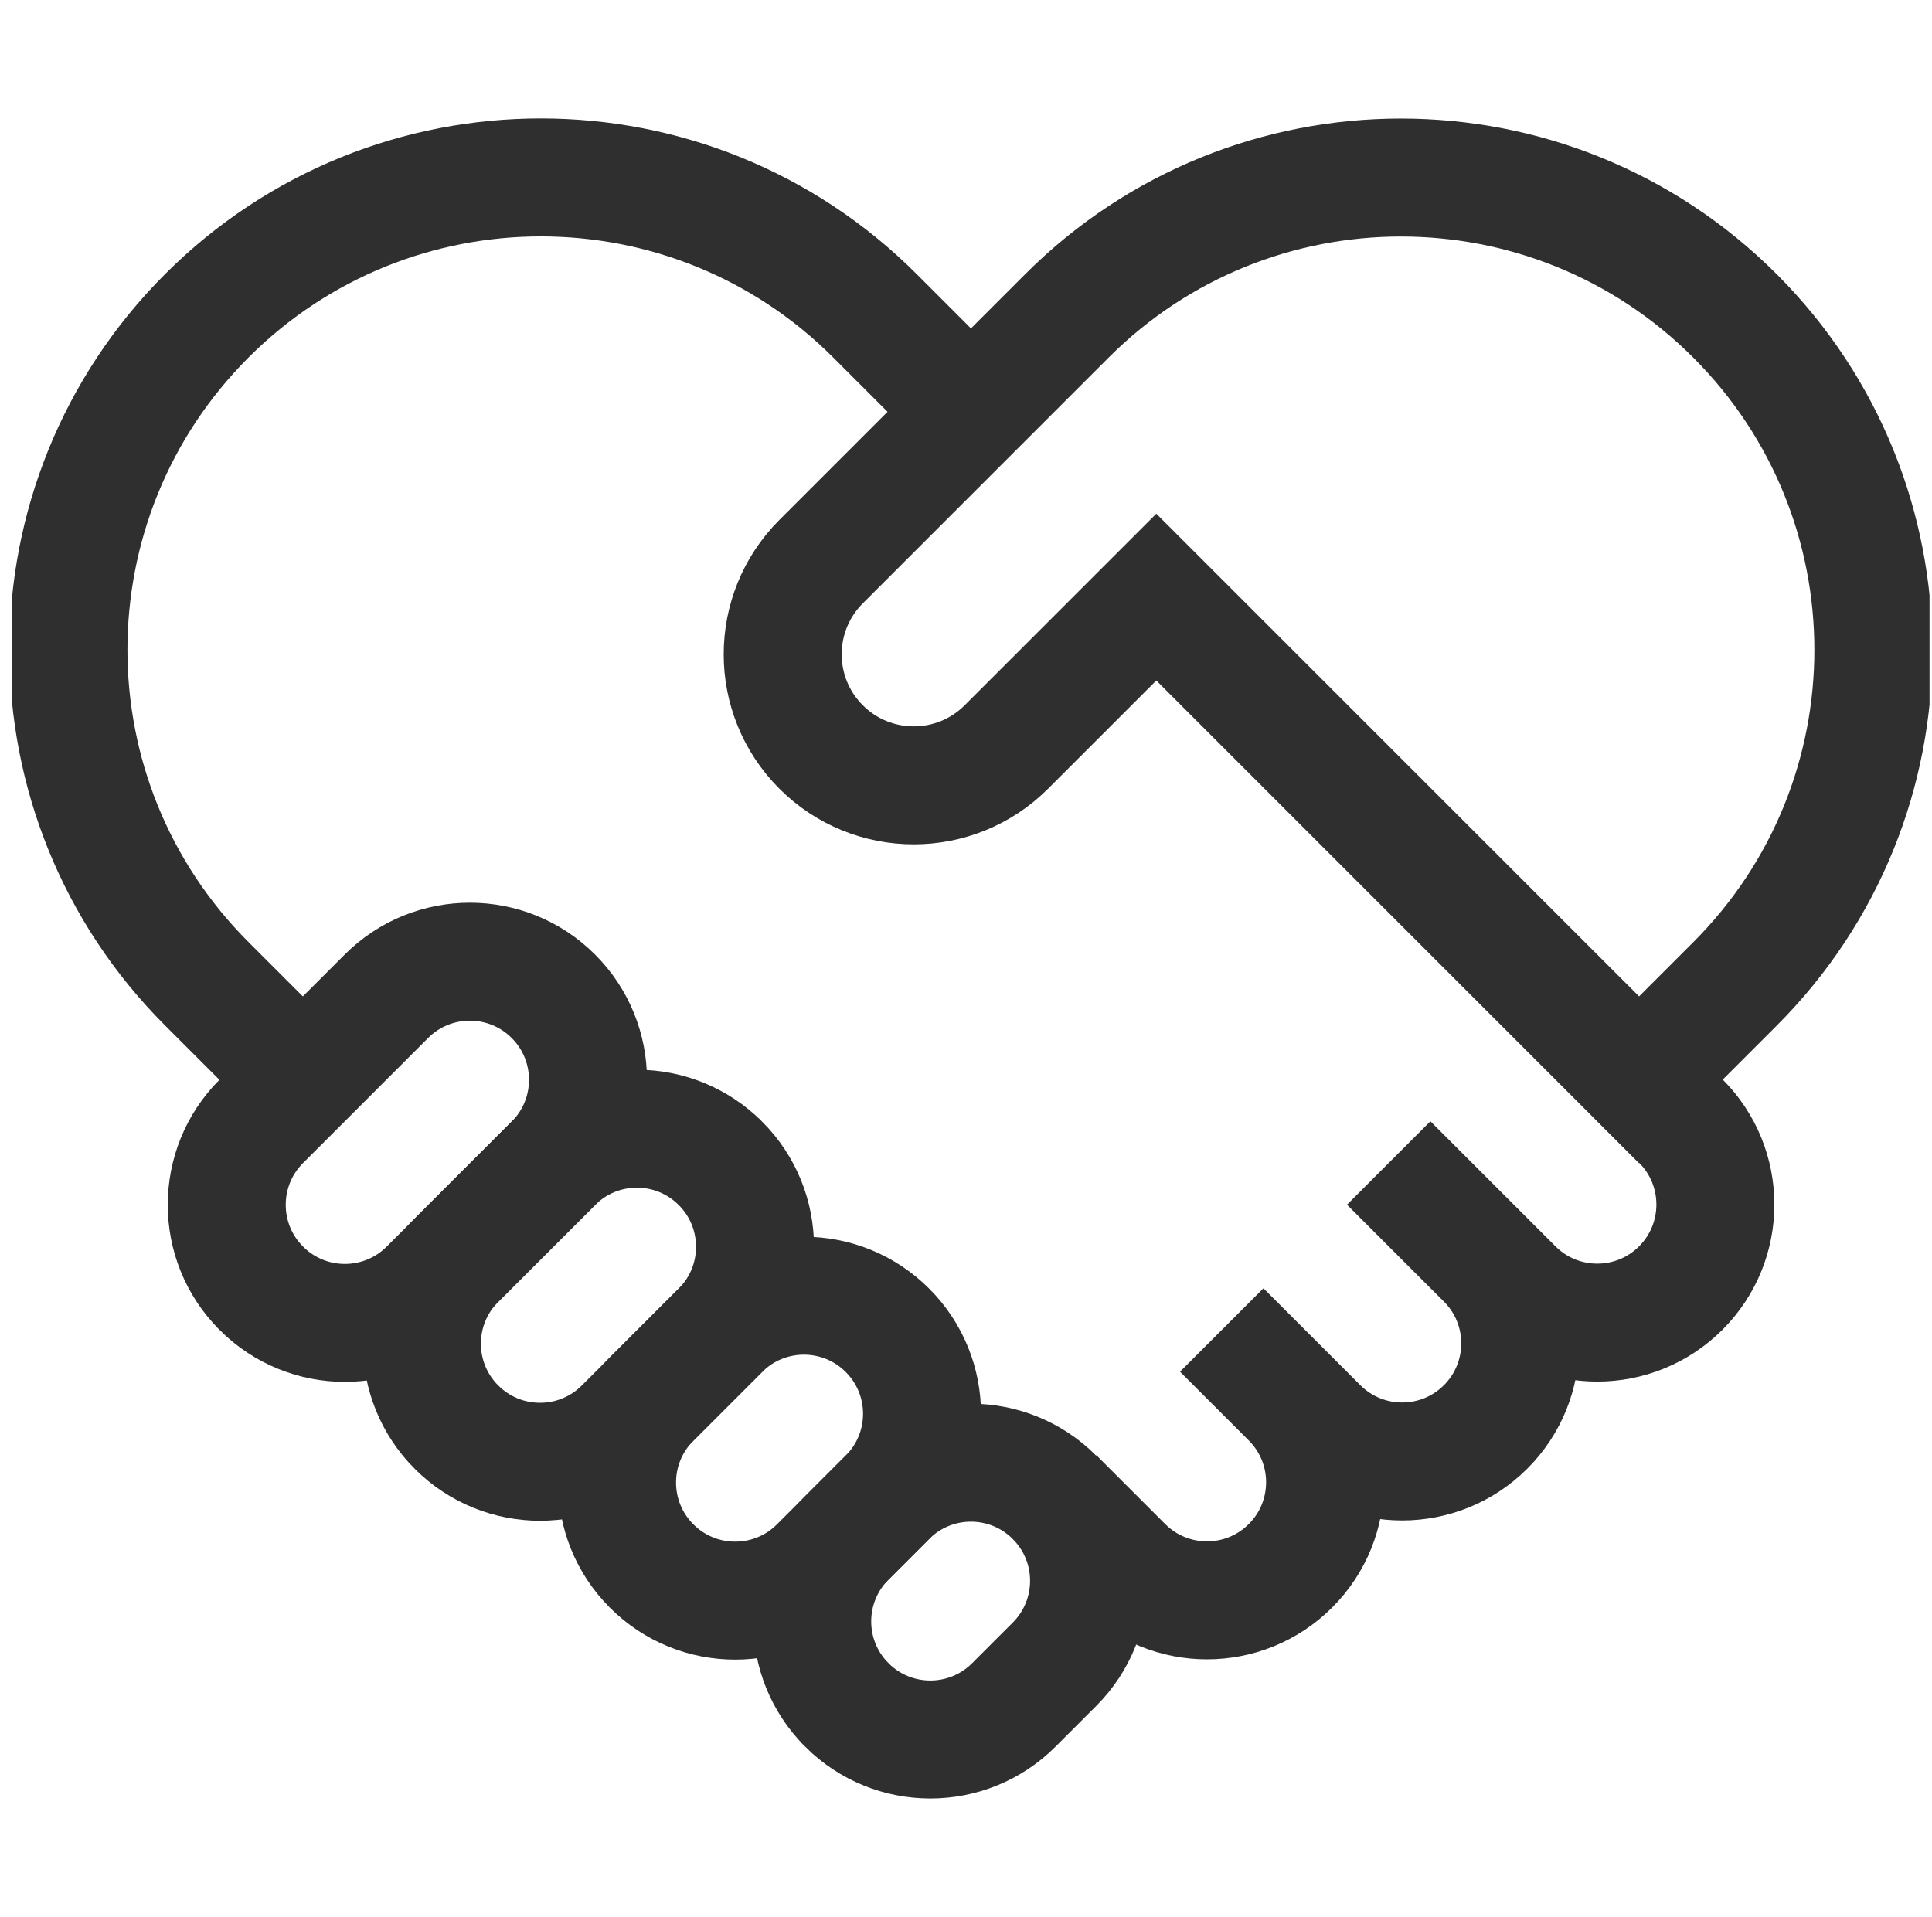 <svg width="131" height="130" viewBox="0 0 131 130" fill="none" xmlns="http://www.w3.org/2000/svg">
<g clip-path="url(#clip0_2208_5460)">
<path d="M117.642 21.423C130.152 33.933 130.152 54.215 117.642 66.725L111.138 73.229L78.404 40.495L68.24 50.658C64.77 54.129 59.143 54.129 55.673 50.658C52.203 47.188 52.203 41.561 55.673 38.091L72.341 21.423C84.85 8.914 105.132 8.914 117.642 21.423Z" stroke="#2F2F2F" stroke-width="8" stroke-miterlimit="10"/>
<path d="M65.836 27.928L59.325 21.416C46.815 8.906 26.533 8.906 14.023 21.416C1.513 33.926 1.513 54.208 14.023 66.718L20.573 73.268" stroke="#2F2F2F" stroke-width="8" stroke-miterlimit="10"/>
<path d="M29.045 87.37L37.525 78.89C40.651 75.763 40.651 70.695 37.525 67.568L37.522 67.565C34.395 64.438 29.326 64.438 26.2 67.565L17.72 76.044C14.593 79.171 14.593 84.24 17.72 87.366L17.723 87.37C20.85 90.496 25.919 90.496 29.045 87.37Z" stroke="#2F2F2F" stroke-width="8" stroke-miterlimit="10"/>
<path d="M42.278 96.787L48.85 90.215C51.976 87.088 51.976 82.019 48.85 78.893L48.846 78.89C45.72 75.763 40.651 75.763 37.524 78.89L30.952 85.462C27.826 88.588 27.826 93.657 30.952 96.784L30.956 96.787C34.082 99.914 39.151 99.914 42.278 96.787Z" stroke="#2F2F2F" stroke-width="8" stroke-miterlimit="10"/>
<path d="M55.51 106.204L60.174 101.54C63.301 98.413 63.301 93.344 60.174 90.218L60.171 90.215C57.044 87.088 51.975 87.088 48.849 90.215L44.185 94.879C41.058 98.006 41.058 103.075 44.185 106.201L44.188 106.204C47.314 109.331 52.383 109.331 55.51 106.204Z" stroke="#2F2F2F" stroke-width="8" stroke-miterlimit="10"/>
<path d="M68.742 115.622L71.499 112.865C74.626 109.738 74.626 104.669 71.499 101.543L71.496 101.539C68.37 98.413 63.3 98.413 60.174 101.539L57.417 104.296C54.291 107.423 54.291 112.492 57.417 115.618L57.42 115.622C60.547 118.748 65.616 118.748 68.742 115.622Z" stroke="#2F2F2F" stroke-width="8" stroke-miterlimit="10"/>
<path d="M111.154 73.212L113.967 76.025C117.094 79.152 117.094 84.222 113.967 87.348L113.966 87.349C110.839 90.477 105.768 90.477 102.641 87.349L94.162 78.87L100.735 85.442C103.862 88.569 103.862 93.639 100.735 96.766L100.735 96.766C97.607 99.894 92.536 99.894 89.409 96.766L82.84 90.196L87.503 94.86C90.63 97.986 90.63 103.056 87.503 106.183L87.501 106.185C84.374 109.312 79.305 109.312 76.178 106.185L71.514 101.52" stroke="#2F2F2F" stroke-width="8" stroke-miterlimit="10"/>
</g>
<defs>
<clipPath id="clip0_2208_5460">
<rect width="130" height="130" fill="white" transform="translate(0.832)"/>
</clipPath>
</defs>
</svg>
